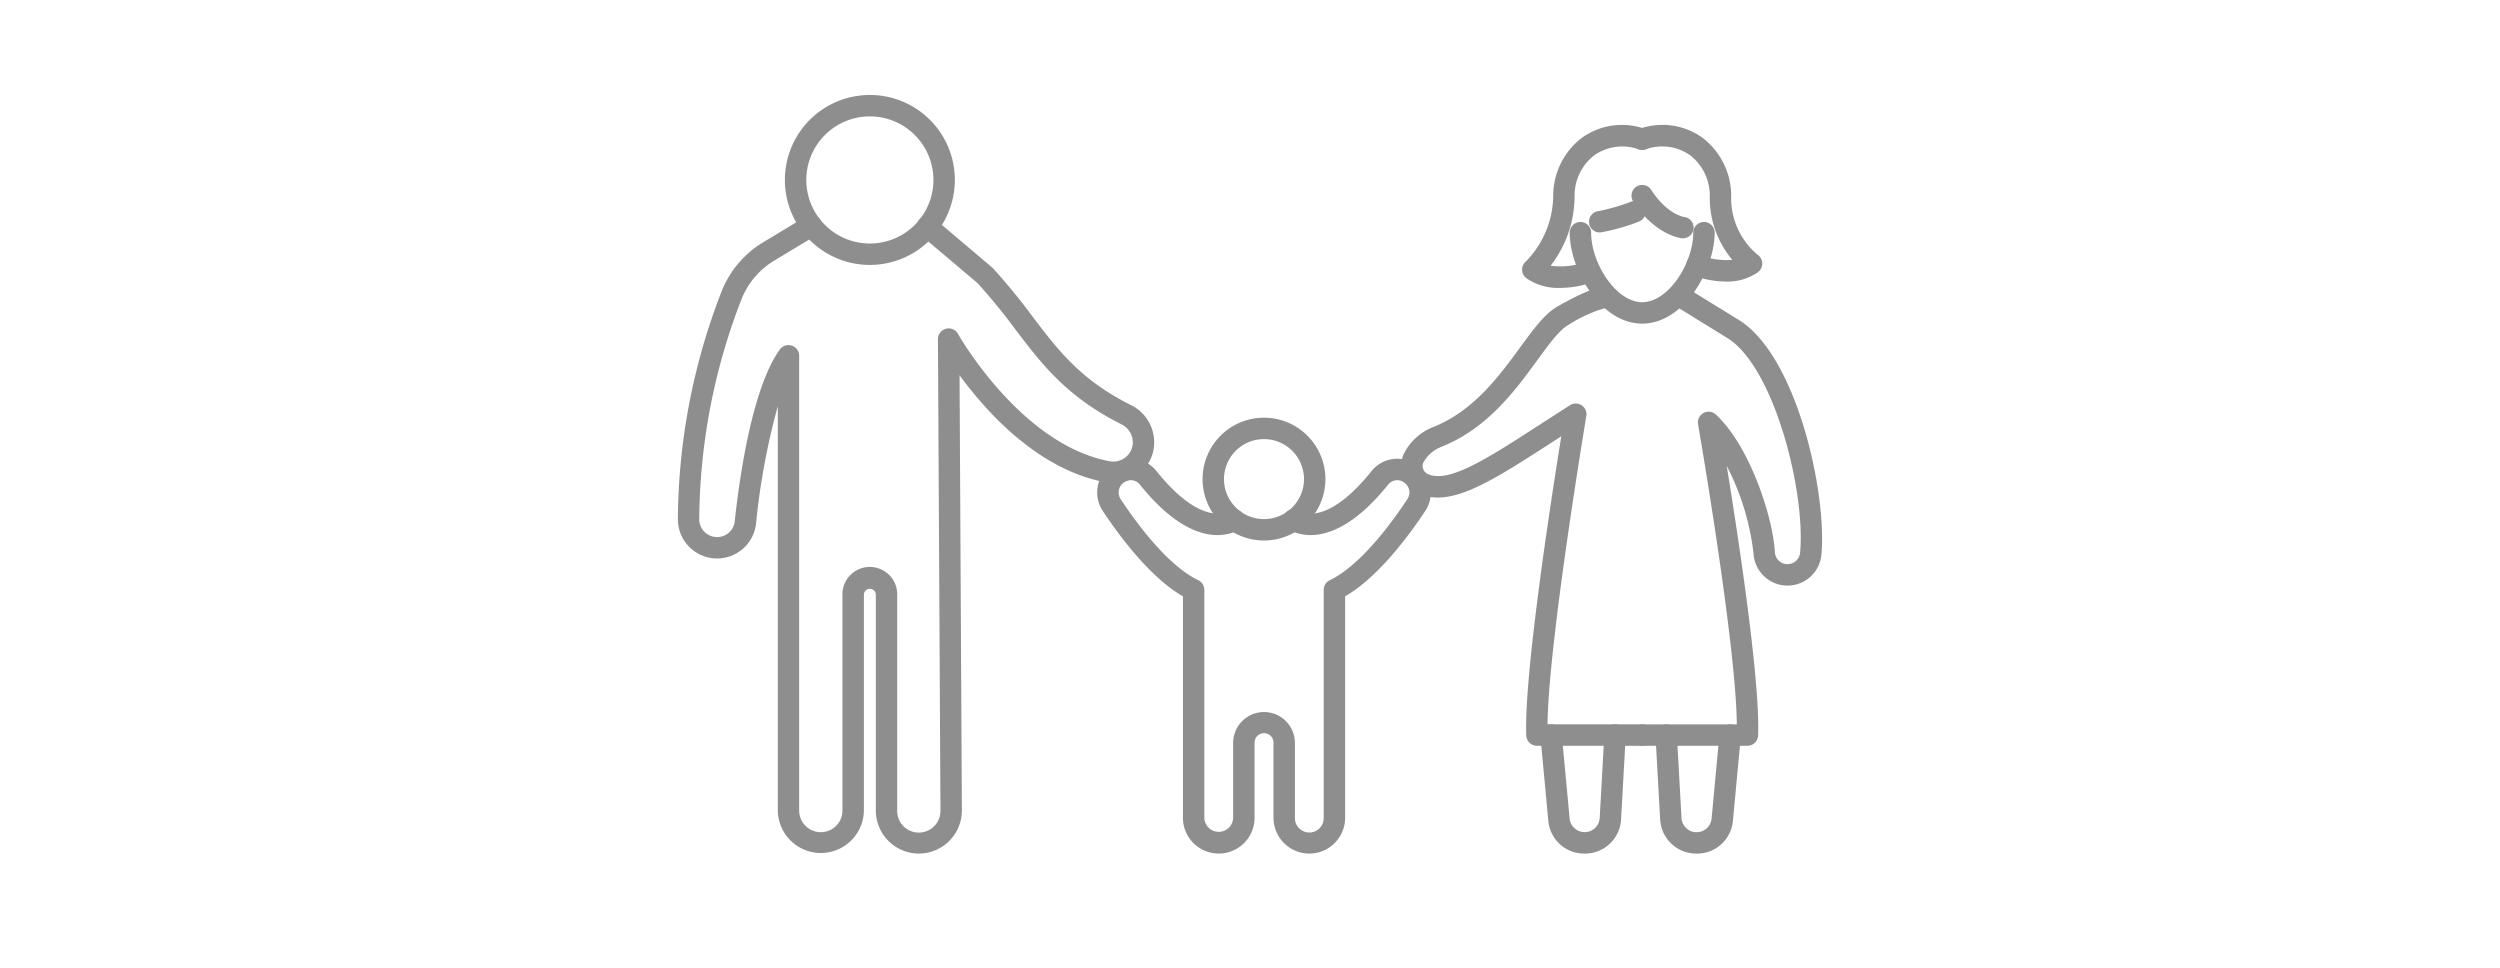 <svg xmlns="http://www.w3.org/2000/svg" width="310" height="120" viewBox="0 0 310 120"><defs><clipPath id="a"><path transform="translate(300 3113)" fill="none" d="M0 0h310v120H0z"/></clipPath></defs><g clip-path="url(#a)" transform="translate(-300 -3113)"><path d="M407.864 3145.576a10.263 10.263 0 1110.263-10.263 10.275 10.275 0 01-10.263 10.263zm0-18.421a8.157 8.157 0 108.157 8.158 8.167 8.167 0 00-8.157-8.157z" fill="#8e8e8e"/><path d="M407.864 3146.076a10.763 10.763 0 1110.763-10.763 10.775 10.775 0 01-10.763 10.763zm0-20.525a9.763 9.763 0 109.763 9.763 9.774 9.774 0 00-9.763-9.763zm0 18.42a8.657 8.657 0 118.657-8.657 8.667 8.667 0 01-8.657 8.657zm0-16.315a7.657 7.657 0 107.657 7.658 7.667 7.667 0 00-7.657-7.658z" fill="rgba(0,0,0,0)"/><path d="M407.864 3145.852a10.538 10.538 0 1110.537-10.538 10.55 10.55 0 01-10.537 10.538zm0-20.525a9.988 9.988 0 109.987 9.988 10 10 0 00-9.987-9.989zm0 18.42a8.433 8.433 0 118.432-8.432 8.442 8.442 0 01-8.432 8.431zm0-16.315a7.882 7.882 0 107.882 7.883 7.892 7.892 0 00-7.882-7.884z" fill="#8e8e8e"/><path d="M407.864 3146.352a11.038 11.038 0 1111.037-11.038 11.05 11.05 0 01-11.037 11.038zm0-20.525a9.488 9.488 0 109.487 9.488 9.5 9.5 0 00-9.487-9.489zm0 18.42a8.933 8.933 0 118.932-8.932 8.943 8.943 0 01-8.932 8.931zm0-16.315a7.382 7.382 0 107.382 7.383 7.391 7.391 0 00-7.382-7.384z" fill="rgba(0,0,0,0)"/><path d="M413.942 3218.568a5.069 5.069 0 01-5.063-5.062v-26.753a1.015 1.015 0 00-2.03 0v26.753a5.063 5.063 0 01-10.125 0v-51.86c-1.88 5.253-2.861 12.715-3.246 16.261a4.586 4.586 0 01-9.144-.5 78.825 78.825 0 015.411-28.2 12.159 12.159 0 015.025-5.925l5.3-3.2a1.052 1.052 0 111.088 1.8l-5.3 3.2a10.053 10.053 0 00-4.153 4.892 76.688 76.688 0 00-5.266 27.424 2.49 2.49 0 002.487 2.473 2.462 2.462 0 002.46-2.193c.64-5.91 2.211-16.522 5.534-21.175a1.052 1.052 0 011.909.612v56.391a2.958 2.958 0 005.916 0v-26.753a3.12 3.12 0 016.24 0v26.753a2.957 2.957 0 105.915 0l-.313-58.452a1.053 1.053 0 011.972-.518c.077.139 7.873 13.877 19.018 15.935a2.694 2.694 0 003.108-2.033 2.777 2.777 0 00-1.545-3.1c-6.689-3.352-9.76-7.39-13.01-11.664a73.822 73.822 0 00-4.709-5.758l-7.088-5.995a1.052 1.052 0 111.359-1.607l7.136 6.037a.979.979 0 01.091.087 75.229 75.229 0 014.885 5.963c3.232 4.252 6.025 7.924 12.277 11.057a4.871 4.871 0 012.653 5.469 4.8 4.8 0 01-5.537 3.615c-8.749-1.616-15.356-9.424-18.484-13.876l.294 54.834a5.07 5.07 0 01-5.065 5.068z" fill="#8e8e8e"/><path d="M413.942 3219.068a5.569 5.569 0 01-5.563-5.562v-26.753a.515.515 0 00-1.03 0v26.753a5.563 5.563 0 01-11.125 0v-48.52a94.252 94.252 0 00-2.249 12.974 5.086 5.086 0 01-10.141-.55 79.337 79.337 0 015.445-28.385 12.661 12.661 0 015.232-6.17l5.3-3.2a1.552 1.552 0 111.6 2.657l-5.3 3.2a9.549 9.549 0 00-3.946 4.646 76.171 76.171 0 00-5.231 27.239 1.989 1.989 0 001.987 1.975 1.963 1.963 0 001.963-1.746 104.818 104.818 0 011.77-11.114c1.058-4.733 2.355-8.2 3.854-10.3a1.552 1.552 0 012.816.9v56.394a2.458 2.458 0 004.916 0v-26.753a3.62 3.62 0 017.24 0v26.753a2.458 2.458 0 104.915 0l-.313-58.449a1.552 1.552 0 011.157-1.508 1.524 1.524 0 01.4-.052 1.553 1.553 0 011.354.8 45.256 45.256 0 005.307 7.172 34.091 34.091 0 005.9 5.263 19.572 19.572 0 007.461 3.253 2.188 2.188 0 002.531-1.657 2.279 2.279 0 00-1.282-2.535c-6.794-3.4-9.9-7.487-13.184-11.809a73.571 73.571 0 00-4.656-5.7l-7.064-5.975a1.552 1.552 0 012.005-2.37l7.135 6.036a1.5 1.5 0 01.138.131 75.482 75.482 0 014.9 5.983l.011.015c3.194 4.2 5.952 7.83 12.1 10.913a5.308 5.308 0 011.025 8.981 5.27 5.27 0 01-4.228 1.041c-8.129-1.5-14.416-8.2-17.884-12.817l.285 53.281a5.572 5.572 0 01-5.551 5.565zm-6.078-33.83a1.516 1.516 0 011.514 1.514v26.754a4.563 4.563 0 109.125-.005l-.3-56.428.918 1.306c3.111 4.427 9.608 12.091 18.165 13.672a4.286 4.286 0 004.96-3.24 4.373 4.373 0 00-2.387-4.9c-6.359-3.187-9.182-6.9-12.451-11.2l-.011-.015a74.65 74.65 0 00-4.842-5.91l-.007-.007a.578.578 0 00-.045-.041l-7.133-6.034a.541.541 0 00-.354-.13.555.555 0 00-.424.2.553.553 0 00.066.778l7.111 6.015.021.022a74.135 74.135 0 014.739 5.8c3.214 4.227 6.25 8.219 12.836 11.52a3.274 3.274 0 011.807 3.662 3.187 3.187 0 01-3.685 2.408 20.566 20.566 0 01-7.855-3.418 35.12 35.12 0 01-6.085-5.426 45.97 45.97 0 01-5.425-7.34.552.552 0 00-.48-.283.531.531 0 00-.139.019.553.553 0 00-.415.537l.313 58.451a3.458 3.458 0 11-6.915 0v-26.766a2.62 2.62 0 00-5.24 0v26.753a3.458 3.458 0 01-6.916 0v-56.39a.55.55 0 00-.55-.552.557.557 0 00-.452.231c-3.257 4.56-4.808 15.075-5.444 20.937a2.982 2.982 0 01-5.944-.332 77.2 77.2 0 015.3-27.608 10.555 10.555 0 014.36-5.137l5.3-3.2a.552.552 0 10-.57-.945l-5.3 3.2a11.656 11.656 0 00-4.818 5.679 78.312 78.312 0 00-5.376 28.016 4.086 4.086 0 008.147.446c.421-3.878 1.406-11.163 3.272-16.376l.971.168v51.86a4.563 4.563 0 009.125 0v-26.75a1.517 1.517 0 011.513-1.515z" fill="rgba(0,0,0,0)"/><path d="M413.941 3218.844a5.345 5.345 0 01-5.338-5.337v-26.754a.74.74 0 10-1.48 0v26.754a5.338 5.338 0 01-10.675 0v-50.144a87.355 87.355 0 00-2.7 14.574 4.862 4.862 0 01-9.693-.528 79.142 79.142 0 015.43-28.3 12.446 12.446 0 015.139-6.06l5.3-3.2a1.327 1.327 0 111.373 2.272l-5.3 3.2a9.78 9.78 0 00-4.04 4.756 76.422 76.422 0 00-5.249 27.322 2.213 2.213 0 002.211 2.2 2.187 2.187 0 002.186-1.947c.644-5.937 2.224-16.6 5.585-21.306a1.327 1.327 0 012.407.772v56.389a2.683 2.683 0 005.366 0v-26.754a3.395 3.395 0 116.789 0v26.754a2.683 2.683 0 105.365 0l-.312-58.45a1.328 1.328 0 012.487-.655c.077.138 7.8 13.762 18.828 15.8a2.422 2.422 0 002.791-1.826 2.5 2.5 0 00-1.4-2.788c-6.748-3.382-9.837-7.444-13.106-11.745a73.858 73.858 0 00-4.69-5.738l-7.063-5.972a1.328 1.328 0 111.714-2.028l7.135 6.038a1.144 1.144 0 01.119.113 75.174 75.174 0 014.891 5.967c3.22 4.237 5.994 7.884 12.19 10.99a5.144 5.144 0 012.792 5.778 5.078 5.078 0 01-5.855 3.821c-8.381-1.548-14.8-8.693-18.153-13.283l.288 53.97a5.345 5.345 0 01-5.332 5.345zm-6.078-33.381a1.291 1.291 0 011.289 1.291v26.754a4.787 4.787 0 109.574-.005l-.293-54.832a.275.275 0 01.5-.16c3.132 4.456 9.676 12.168 18.309 13.762a4.527 4.527 0 005.22-3.407 4.6 4.6 0 00-2.505-5.159c-6.309-3.162-9.119-6.856-12.372-11.135a74.744 74.744 0 00-4.87-5.943.486.486 0 00-.065-.063l-7.137-6.039a.78.78 0 00-1.1.092.771.771 0 00-.182.566.783.783 0 00.274.53l7.088 6a73.55 73.55 0 014.736 5.785c3.242 4.264 6.292 8.277 12.926 11.6a3.05 3.05 0 011.69 3.407 2.973 2.973 0 01-3.426 2.241c-11.285-2.085-19.13-15.933-19.21-16.073a.767.767 0 00-.875-.373.779.779 0 00-.581.757l.312 58.451a3.232 3.232 0 11-6.465 0v-26.757a2.845 2.845 0 10-5.689 0v26.754a3.233 3.233 0 01-6.466 0v-56.389a.778.778 0 00-1.41-.452c-3.286 4.605-4.846 15.162-5.483 21.046a2.757 2.757 0 01-5.5-.31 76.979 76.979 0 015.284-27.524 10.332 10.332 0 014.268-5.028l5.3-3.2a.778.778 0 00-.8-1.331l-5.3 3.2a11.911 11.911 0 00-4.911 5.79 78.58 78.58 0 00-5.391 28.1 4.311 4.311 0 008.595.47c.42-3.866 1.4-11.128 3.261-16.324a.264.264 0 01.306-.178.275.275 0 01.228.271v51.86a4.788 4.788 0 009.575 0v-26.755a1.293 1.293 0 011.296-1.291z" fill="#8e8e8e"/><path d="M413.941 3219.344a5.844 5.844 0 01-5.838-5.837v-26.754a.24.24 0 10-.48 0v26.754a5.838 5.838 0 01-11.675 0v-46.216a103.008 103.008 0 00-1.7 10.7 5.362 5.362 0 01-10.69-.58 79.647 79.647 0 015.464-28.486 12.95 12.95 0 015.346-6.305l5.3-3.2a1.81 1.81 0 01.943-.264 1.828 1.828 0 01.948 3.392l-5.3 3.2a9.279 9.279 0 00-3.833 4.511 75.919 75.919 0 00-5.211 27.138 1.713 1.713 0 001.711 1.7 1.688 1.688 0 001.689-1.5c.649-5.986 2.249-16.744 5.675-21.542a1.827 1.827 0 013.314 1.063v56.389a2.183 2.183 0 004.366 0v-26.754a3.895 3.895 0 117.789 0v26.754a2.183 2.183 0 104.365 0l-.312-58.447a1.828 1.828 0 013.423-.9c.076.135 7.706 13.562 18.482 15.552a1.919 1.919 0 002.214-1.451 2.007 2.007 0 00-1.138-2.225c-6.855-3.436-9.976-7.542-13.28-11.889l-.006-.009c-1.4-1.836-2.841-3.734-4.632-5.669l-7.04-5.952a1.828 1.828 0 012.36-2.791l7.131 6.035a1.649 1.649 0 01.167.16 75.526 75.526 0 014.921 6c3.177 4.18 5.921 7.791 12.016 10.846a5.579 5.579 0 01-3.377 10.538 24.685 24.685 0 01-11.194-5.608 43 43 0 01-6.362-6.661l.28 52.461a5.847 5.847 0 01-5.836 5.847zm-6.078-34.381a1.792 1.792 0 011.789 1.791v26.754a4.287 4.287 0 108.574-.005l-.293-54.829a.775.775 0 011.408-.451c7.2 10.236 14.361 12.889 17.991 13.56a4.015 4.015 0 004.643-3.032 4.1 4.1 0 00-2.243-4.6c-6.414-3.215-9.255-6.952-12.546-11.28a74.354 74.354 0 00-4.838-5.905l-.012-.014-.01-.008-7.137-6.039a.274.274 0 00-.178-.064.278.278 0 00-.213.1.271.271 0 00-.065.2.285.285 0 00.1.191l7.11 6.014.021.022a73.874 73.874 0 014.763 5.816l.005.007c3.2 4.211 6.224 8.185 12.752 11.457a3.546 3.546 0 011.952 3.971 3.465 3.465 0 01-4 2.616 20.828 20.828 0 01-7.94-3.448 35.354 35.354 0 01-6.142-5.468 46.256 46.256 0 01-5.472-7.4.269.269 0 00-.3-.138h-.009a.279.279 0 00-.208.272l.312 58.45a3.732 3.732 0 11-7.465 0v-26.75a2.345 2.345 0 10-4.689 0v26.754a3.733 3.733 0 01-7.466 0v-56.389a.282.282 0 00-.279-.279.279.279 0 00-.225.118c-1.4 1.968-2.634 5.286-3.654 9.861a103.79 103.79 0 00-1.739 10.947 3.257 3.257 0 01-6.493-.362 77.494 77.494 0 015.319-27.709 10.835 10.835 0 014.474-5.273l5.3-3.2a.279.279 0 00.093-.382.282.282 0 00-.24-.134.255.255 0 00-.136.038l-5.3 3.2a11.409 11.409 0 00-4.7 5.545 78.072 78.072 0 00-5.356 27.915 3.811 3.811 0 007.6.418c.423-3.89 1.412-11.2 3.287-16.438a.762.762 0 01.72-.516.786.786 0 01.785.777v51.86a4.288 4.288 0 008.575 0v-26.751a1.793 1.793 0 011.775-1.791z" fill="rgba(0,0,0,0)"/><path d="M456.739 3179.749a7.339 7.339 0 117.339-7.339 7.347 7.347 0 01-7.339 7.339zm0-12.574a5.235 5.235 0 105.235 5.235 5.24 5.24 0 00-5.235-5.235z" fill="#8e8e8e"/><path d="M456.739 3180.249a7.839 7.839 0 117.839-7.839 7.848 7.848 0 01-7.839 7.839zm0-14.679a6.839 6.839 0 106.839 6.839 6.847 6.847 0 00-6.839-6.839zm0 12.574a5.735 5.735 0 115.735-5.735 5.741 5.741 0 01-5.735 5.735zm0-10.47a4.735 4.735 0 104.735 4.735 4.74 4.74 0 00-4.735-4.734z" fill="rgba(0,0,0,0)"/><path d="M456.735 3180.024a7.615 7.615 0 117.615-7.615 7.623 7.623 0 01-7.615 7.615zm0-14.679a7.064 7.064 0 107.064 7.064 7.072 7.072 0 00-7.064-7.064zm0 12.574a5.51 5.51 0 115.51-5.51 5.515 5.515 0 01-5.51 5.51zm0-10.47a4.96 4.96 0 104.96 4.96 4.965 4.965 0 00-4.96-4.959z" fill="#8e8e8e"/><path d="M456.735 3180.524a8.115 8.115 0 118.115-8.115 8.123 8.123 0 01-8.115 8.115zm0-14.679a6.564 6.564 0 106.564 6.564 6.571 6.571 0 00-6.564-6.564zm0 12.574a6.01 6.01 0 116.01-6.01 6.016 6.016 0 01-6.01 6.01zm0-10.47a4.46 4.46 0 104.46 4.46 4.464 4.464 0 00-4.46-4.459z" fill="rgba(0,0,0,0)"/><path d="M462.354 3218.569a4.17 4.17 0 01-4.165-4.165v-9.278a1.45 1.45 0 10-2.9 0v9.278a4.166 4.166 0 01-8.332 0v-27.622c-4.1-2.274-7.978-7.543-9.981-10.573a3.865 3.865 0 01.956-5.28 3.825 3.825 0 015.273.678c5.83 7.262 9.159 5.061 9.191 5.038a1.052 1.052 0 111.272 1.677c-.2.15-4.913 3.56-12.1-5.4a1.7 1.7 0 00-2.317-.348 1.792 1.792 0 00-.515 2.472c1.98 3 5.877 8.3 9.732 10.145a1.054 1.054 0 01.6.949v28.26a2.06 2.06 0 104.12 0v-9.278a3.556 3.556 0 017.111 0v9.278a2.06 2.06 0 104.12 0v-28.26a1.054 1.054 0 01.6-.949c3.856-1.848 7.753-7.149 9.732-10.145a1.767 1.767 0 00-.433-2.414 1.722 1.722 0 00-2.4.289c-7.193 8.959-11.909 5.546-12.106 5.4a1.052 1.052 0 111.272-1.677c.016.01 3.381 2.2 9.191-5.039a3.8 3.8 0 015.191-.736 3.89 3.89 0 011.037 5.339c-2 3.03-5.883 8.3-9.98 10.573v27.621a4.17 4.17 0 01-4.169 4.167z" fill="#8e8e8e"/><path d="M462.354 3219.069a4.671 4.671 0 01-4.665-4.665v-9.278a.95.95 0 10-1.9 0v9.278a4.666 4.666 0 01-9.332 0v-27.335c-4.107-2.406-7.95-7.642-9.9-10.588a4.364 4.364 0 011.08-5.961 4.409 4.409 0 012.594-.851 4.293 4.293 0 013.363 1.622 18.105 18.105 0 004.547 4.258 5.651 5.651 0 002.837.924 2.339 2.339 0 001.133-.243 1.551 1.551 0 012.156.312 1.554 1.554 0 01-.3 2.175 5.136 5.136 0 01-3 .862 8.517 8.517 0 01-4.232-1.261 20.762 20.762 0 01-5.562-5.083 1.235 1.235 0 00-.964-.471 1.138 1.138 0 00-.67.216 1.291 1.291 0 00-.391 1.791c4.547 6.879 7.924 9.2 9.532 9.97a1.561 1.561 0 01.882 1.4v28.26a1.56 1.56 0 103.12 0v-9.278a4.055 4.055 0 018.111 0v9.278a1.56 1.56 0 103.12 0v-28.26a1.561 1.561 0 01.883-1.4c1.609-.771 4.988-3.092 9.531-9.97a1.269 1.269 0 00-.309-1.733 1.325 1.325 0 00-.775-.262 1.2 1.2 0 00-.939.458 20.768 20.768 0 01-5.563 5.084 8.52 8.52 0 01-4.232 1.262 5.164 5.164 0 01-3-.861 1.552 1.552 0 01.938-2.79 1.537 1.537 0 01.912.3 2.394 2.394 0 001.127.236 5.688 5.688 0 002.846-.92 17.956 17.956 0 004.55-4.251 4.326 4.326 0 013.386-1.633 4.222 4.222 0 012.488.805 4.506 4.506 0 011.813 2.803 4.328 4.328 0 01-.651 3.213c-1.944 2.944-5.783 8.177-9.9 10.587v27.33a4.671 4.671 0 01-4.664 4.67zm-5.615-15.893a1.952 1.952 0 011.95 1.95v9.278a3.666 3.666 0 007.332 0v-27.916l.257-.143c4.025-2.235 7.871-7.482 9.805-10.411a3.333 3.333 0 00.5-2.474 3.51 3.51 0 00-1.416-2.184 3.227 3.227 0 00-1.9-.616 3.33 3.33 0 00-2.606 1.259c-3.678 4.583-6.476 5.545-8.176 5.545a3.232 3.232 0 01-1.666-.393l-.02-.012-.021-.016a.552.552 0 00-.774.107.553.553 0 00.107.774 4.173 4.173 0 002.4.658c1.926 0 5.053-1.036 9.015-5.971a2.194 2.194 0 011.719-.833 2.319 2.319 0 011.361.451 2.267 2.267 0 01.558 3.1c-2.007 3.038-5.967 8.419-9.933 10.32a.556.556 0 00-.315.5v28.26a2.56 2.56 0 11-5.12 0v-9.278a3.055 3.055 0 00-6.111 0v9.278a2.56 2.56 0 11-5.12 0v-28.26a.556.556 0 00-.314-.5c-3.964-1.9-7.925-7.282-9.934-10.32a2.291 2.291 0 01.639-3.153 2.132 2.132 0 011.256-.4 2.23 2.23 0 011.744.845c3.961 4.935 7.088 5.971 9.014 5.971a4.145 4.145 0 002.4-.658.553.553 0 00-.335-.993.542.542 0 00-.331.112l-.01.008a3.054 3.054 0 01-1.71.426c-1.69 0-4.478-.964-8.164-5.556a3.3 3.3 0 00-2.586-1.262 3.415 3.415 0 00-2.008.662 3.366 3.366 0 00-.832 4.6c1.938 2.931 5.789 8.181 9.807 10.412l.257.143v27.915a3.666 3.666 0 007.332 0v-9.278a1.952 1.952 0 011.949-1.948z" fill="rgba(0,0,0,0)"/><path d="M462.356 3218.844a4.446 4.446 0 01-4.442-4.44v-9.28a1.175 1.175 0 10-2.349 0v9.278a4.441 4.441 0 01-8.882 0v-27.458c-4.112-2.353-7.981-7.627-9.936-10.582a4.141 4.141 0 011.025-5.656 4.085 4.085 0 015.65.729c5.6 6.979 8.787 5 8.819 4.984a1.327 1.327 0 011.594 2.122c-.2.157-5.126 3.722-12.485-5.445a1.427 1.427 0 00-1.942-.3 1.509 1.509 0 00-.446 2.1c1.964 2.972 5.826 8.23 9.622 10.049a1.336 1.336 0 01.754 1.2v28.26a1.786 1.786 0 003.571 0v-9.281a3.83 3.83 0 117.66 0v9.278a1.786 1.786 0 103.571 0v-28.258a1.333 1.333 0 01.753-1.2c3.8-1.821 7.659-7.078 9.621-10.049a1.491 1.491 0 00-.364-2.039 1.444 1.444 0 00-2.022.238c-7.361 9.168-12.282 5.6-12.485 5.445a1.328 1.328 0 111.605-2.115c.111.069 3.254 1.929 8.809-4.992a4.078 4.078 0 015.567-.788 4.144 4.144 0 011.107 5.714c-1.952 2.955-5.821 8.226-9.935 10.582v27.46a4.445 4.445 0 01-4.44 4.444zm-5.612-15.445a1.727 1.727 0 011.725 1.725v9.278a3.891 3.891 0 007.782 0v-27.62a.274.274 0 01.142-.241c4.064-2.257 7.937-7.536 9.883-10.483a3.6 3.6 0 00-.969-4.965 3.525 3.525 0 00-4.815.685c-5.86 7.3-9.4 5.2-9.551 5.1a.786.786 0 00-1.11.135.776.776 0 00.151 1.089c.187.143 4.7 3.4 11.723-5.35a2 2 0 012.774-.341 2.04 2.04 0 01.5 2.788c-1.994 3.019-5.925 8.365-9.841 10.243a.778.778 0 00-.441.7v28.26a2.336 2.336 0 01-4.671 0v-9.278a3.28 3.28 0 10-6.559 0v9.278a2.336 2.336 0 01-4.672 0v-28.258a.782.782 0 00-.442-.7c-3.916-1.877-7.848-7.224-9.844-10.243a2.071 2.071 0 01.583-2.846 1.976 1.976 0 012.693.4c7.028 8.754 11.536 5.494 11.724 5.35a.776.776 0 00.3-.514.766.766 0 00-.152-.575.778.778 0 00-1.088-.15c-.033.023-3.58 2.38-9.572-5.085a3.54 3.54 0 00-4.9-.627 3.592 3.592 0 00-.888 4.907c1.948 2.946 5.823 8.228 9.885 10.483a.273.273 0 01.141.241v27.621a3.891 3.891 0 007.782 0v-9.282a1.726 1.726 0 011.727-1.725z" fill="#8e8e8e"/><path d="M462.356 3219.344a4.947 4.947 0 01-4.942-4.94v-9.28a.674.674 0 10-1.349 0v9.278a4.941 4.941 0 01-9.882 0v-27.173c-4.1-2.47-7.922-7.673-9.853-10.592a4.64 4.64 0 011.15-6.337 4.7 4.7 0 012.763-.909 4.565 4.565 0 013.569 1.73c1.519 1.893 4.472 5.07 7.18 5.07a2.181 2.181 0 00.976-.192 1.785 1.785 0 011.06-.344 1.848 1.848 0 011.46.722 1.829 1.829 0 01-.351 2.563 5.378 5.378 0 01-3.167.913 8.778 8.778 0 01-4.347-1.284 20.954 20.954 0 01-5.663-5.16.961.961 0 00-.75-.366.864.864 0 00-.509.163 1.011 1.011 0 00-.321 1.416c4.51 6.824 7.839 9.116 9.422 9.874a1.839 1.839 0 011.042 1.648v28.26a1.286 1.286 0 002.571 0v-9.28a4.33 4.33 0 118.66 0v9.278a1.286 1.286 0 102.571 0v-28.258a1.835 1.835 0 011.037-1.648c1.584-.759 4.914-3.052 9.42-9.874a.992.992 0 00-.24-1.358 1.051 1.051 0 00-.617-.212.917.917 0 00-.723.357 20.96 20.96 0 01-5.664 5.16 8.781 8.781 0 01-4.347 1.284 5.354 5.354 0 01-3.17-.917 1.826 1.826 0 011.11-3.28 1.81 1.81 0 011.077.352 2.137 2.137 0 00.975.2c2.688 0 5.645-3.184 7.169-5.082a4.6 4.6 0 013.6-1.735 4.494 4.494 0 012.647.855 4.638 4.638 0 011.231 6.4c-1.926 2.916-5.736 8.115-9.852 10.592v27.174a4.946 4.946 0 01-4.943 4.932zm-5.612-16.445a2.228 2.228 0 012.225 2.225v9.278a3.391 3.391 0 006.782 0v-27.62a.775.775 0 01.4-.679c1.7-.946 5.232-3.545 9.707-10.32a3.11 3.11 0 00-.845-4.284 2.952 2.952 0 00-1.74-.563 3.053 3.053 0 00-2.391 1.156c-3.741 4.662-6.634 5.64-8.4 5.64a3.442 3.442 0 01-1.808-.432l-.032-.022a.32.32 0 00-.194-.068.264.264 0 00-.215.105.276.276 0 00.053.389 3.834 3.834 0 002.235.609c1.862 0 4.9-1.019 8.8-5.874a2.469 2.469 0 011.934-.934 2.594 2.594 0 011.522.5 2.539 2.539 0 01.625 3.47c-2.022 3.061-6.015 8.487-10.042 10.418a.281.281 0 00-.157.25v28.26a2.836 2.836 0 01-5.671 0v-9.279a2.78 2.78 0 10-5.559 0v9.278a2.836 2.836 0 01-5.672 0v-28.258a.283.283 0 00-.158-.25c-4.021-1.928-8.019-7.355-10.044-10.418a2.562 2.562 0 01.707-3.527 2.409 2.409 0 011.417-.456 2.5 2.5 0 011.96.948c3.9 4.855 6.935 5.874 8.8 5.874a3.833 3.833 0 002.233-.608.276.276 0 00.109-.186.266.266 0 00-.053-.2.277.277 0 00-.223-.111.272.272 0 00-.165.055l-.016.012a3.4 3.4 0 01-1.856.461c-1.762 0-4.648-.979-8.392-5.643a3.023 3.023 0 00-2.376-1.151 3.152 3.152 0 00-1.852.613 3.093 3.093 0 00-.764 4.226c1.924 2.91 5.745 8.12 9.711 10.321a.773.773 0 01.4.678v27.621a3.391 3.391 0 006.782 0v-9.279a2.227 2.227 0 012.223-2.225z" fill="rgba(0,0,0,0)"/><path d="M516.681 3205.202h-13.05a1.052 1.052 0 010-2.1h12.015c-.018-9.814-4.765-37.255-4.815-37.541a1.052 1.052 0 011.752-.953c4.087 3.785 6.968 12.394 7.232 16.9a1.843 1.843 0 003.674.064c.706-7.738-3.358-23.555-9.32-26.991l-6.013-3.705a1.052 1.052 0 111.1-1.791l5.986 3.689c7.237 4.17 11.039 21.3 10.339 28.99a3.948 3.948 0 01-7.871-.132 31.493 31.493 0 00-4.122-12.361c1.4 8.51 4.428 27.851 4.14 34.926a1.052 1.052 0 01-1.047 1.005z" fill="#8e8e8e"/><path d="M516.681 3205.702h-13.05a1.552 1.552 0 010-3.1h11.511c-.166-10.053-4.61-35.845-4.8-36.956a1.552 1.552 0 012.583-1.405 23.437 23.437 0 015.175 8.362 31.141 31.141 0 012.216 8.876 1.335 1.335 0 001.333 1.255 1.349 1.349 0 001.344-1.208c.347-3.8-.493-9.651-2.139-14.914-1.843-5.894-4.37-10.121-6.933-11.6l-.013-.008-6.013-3.705a1.552 1.552 0 111.628-2.642l5.981 3.678a14.553 14.553 0 014.942 5.384 37.83 37.83 0 013.426 8.076c1.719 5.608 2.588 11.89 2.213 16.006a4.448 4.448 0 01-8.868-.148 30.2 30.2 0 00-2.632-9.41c1.483 9.254 3.908 25.589 3.648 31.966a1.548 1.548 0 01-1.552 1.493zm-13.05-2.1a.552.552 0 000 1.1h13.05a.551.551 0 00.551-.53c.288-7.068-2.795-26.708-4.134-34.824l.921-.34a31.794 31.794 0 014.194 12.59 3.448 3.448 0 006.874.116 32.9 32.9 0 00-.3-7.074 54.506 54.506 0 00-1.873-8.548c-2-6.523-4.812-11.1-7.918-12.89l-.013-.008-5.986-3.689a.552.552 0 10-.579.94l6.007 3.7a12.655 12.655 0 014.247 4.758 37.32 37.32 0 013.134 7.405c1.682 5.379 2.538 11.386 2.18 15.3a2.343 2.343 0 01-4.671-.08 30.569 30.569 0 00-2.148-8.565 22.458 22.458 0 00-4.924-8 .552.552 0 00-.919.5c.2 1.135 4.8 27.877 4.822 37.627v.5z" fill="rgba(0,0,0,0)"/><path d="M516.679 3205.477h-13.05a1.327 1.327 0 010-2.655h11.738c-.1-10.049-4.762-36.949-4.809-37.219a1.328 1.328 0 012.21-1.2c4.139 3.832 7.052 12.534 7.32 17.085a1.568 1.568 0 003.125.056c.7-7.673-3.3-23.34-9.184-26.728l-6.018-3.71a1.327 1.327 0 01-.435-1.825 1.331 1.331 0 011.826-.435l5.986 3.69c7.331 4.223 11.175 21.5 10.468 29.249a4.223 4.223 0 01-8.42-.141 31.318 31.318 0 00-3.323-10.876c1.44 8.858 4.164 26.7 3.891 33.435a1.327 1.327 0 01-1.325 1.274zm-13.05-2.1a.777.777 0 000 1.555h13.05a.777.777 0 00.777-.747c.287-7.1-2.8-26.748-4.138-34.868a.275.275 0 01.507-.187 31.525 31.525 0 014.164 12.48 3.673 3.673 0 007.322.124c.7-7.627-3.044-24.6-10.2-28.727l-5.992-3.693a.779.779 0 00-1.071.253.778.778 0 00.253 1.069l6.013 3.706c6.038 3.479 10.163 19.447 9.451 27.251a2.118 2.118 0 01-4.223-.074c-.261-4.458-3.1-12.975-7.144-16.713a.778.778 0 00-1.295.7c.048.273 4.8 27.72 4.82 37.589a.271.271 0 01-.08.194.275.275 0 01-.195.081z" fill="#8e8e8e"/><path d="M516.679 3205.977h-13.05a1.827 1.827 0 010-3.655h11.23c-.244-10.421-4.747-36.369-4.793-36.633a1.828 1.828 0 013.043-1.654 23.714 23.714 0 015.236 8.455 31.444 31.444 0 012.242 8.967 1.059 1.059 0 001.058 1 1.071 1.071 0 001.07-.956c.343-3.765-.482-9.565-2.1-14.777-1.815-5.835-4.305-10.017-6.832-11.473l-.013-.008-6.018-3.71a1.827 1.827 0 011.917-3.111l5.98 3.686a14.742 14.742 0 015 5.437 38.126 38.126 0 013.468 8.148c1.739 5.654 2.619 11.989 2.24 16.139a4.723 4.723 0 01-9.417-.157 27.439 27.439 0 00-1.715-7.137c1.548 9.866 3.52 23.841 3.283 29.688a1.826 1.826 0 01-1.829 1.751zm-13.05-2.1a.278.278 0 000 .555h13.05a.278.278 0 00.277-.268c.123-3.041-.366-8.749-1.455-16.964-.925-6.979-2.074-14.149-2.677-17.8a.774.774 0 01.494-.853.762.762 0 01.27-.049.779.779 0 01.666.378 32.091 32.091 0 014.232 12.712 3.173 3.173 0 006.325.108 32.784 32.784 0 00-.292-7.015 54.107 54.107 0 00-1.845-8.472c-1.971-6.462-4.747-10.994-7.817-12.762l-.013-.008-5.992-3.693a.27.27 0 00-.145-.041.277.277 0 00-.238.131.269.269 0 00-.034.208.276.276 0 00.125.173l6.006 3.7a12.827 12.827 0 014.3 4.806 37.684 37.684 0 013.177 7.477c1.706 5.431 2.575 11.493 2.215 15.443a2.618 2.618 0 01-5.22-.09 30.259 30.259 0 00-2.121-8.471 22.162 22.162 0 00-4.863-7.9.285.285 0 00-.323-.039.279.279 0 00-.139.292c.048.267 4.809 27.692 4.827 37.672a.776.776 0 01-.775.776z" fill="rgba(0,0,0,0)"/><path d="M503.633 3205.202h-13.048a1.053 1.053 0 01-1.052-1.01c-.311-7.633 3.236-30.255 4.44-37.662l-1.55 1c-7.535 4.878-12.515 8.1-16.283 6.453a3.508 3.508 0 01-1.907-4.4 6.513 6.513 0 013.524-3.35c5.123-2.006 8.356-6.433 10.956-9.99 1.617-2.216 3.015-4.129 4.561-5.009 3.654-2.08 4.961-2.288 5.185-2.309a1.052 1.052 0 01.228 2.091 17.352 17.352 0 00-4.372 2.047c-1.153.656-2.428 2.4-3.9 4.421-2.759 3.778-6.194 8.479-11.887 10.708a4.562 4.562 0 00-2.315 2.112 1.383 1.383 0 00.773 1.749c2.731 1.194 7.583-1.945 14.3-6.292a533.259 533.259 0 013.551-2.286 1.053 1.053 0 011.6 1.063c-.05.295-4.8 28.678-4.816 38.556h12.014a1.052 1.052 0 110 2.1z" fill="#8e8e8e"/><path d="M503.633 3205.702h-13.048a1.549 1.549 0 01-1.551-1.49c-.3-7.357 2.982-28.661 4.267-36.653l-.605.392c-6.251 4.047-10.765 6.969-14.4 6.969a5.765 5.765 0 01-2.361-.478 4.009 4.009 0 01-2.176-5.028 6.965 6.965 0 013.811-3.645c4.984-1.951 8.17-6.31 10.73-9.813v-.006c1.651-2.262 3.076-4.215 4.718-5.149 3.645-2.076 5.044-2.341 5.386-2.373.048 0 .1-.007.152-.007a1.553 1.553 0 01.2 3.091 18.111 18.111 0 00-4.2 1.988c-1.061.6-2.306 2.308-3.747 4.281-2.8 3.83-6.278 8.6-12.108 10.879a4.107 4.107 0 00-2.028 1.819.888.888 0 00.5 1.12 2.758 2.758 0 001.124.214c2.712 0 7.119-2.854 12.7-6.467a480.05 480.05 0 013.555-2.288 1.553 1.553 0 012.365 1.568c-.047.28-4.638 27.705-4.8 37.972h11.51a1.552 1.552 0 110 3.1zm-8.985-40.2l-.18 1.109c-1.119 6.881-4.746 29.925-4.434 37.562a.551.551 0 00.552.53h13.047a.552.552 0 100-1.1h-12.515v-.5c.015-9.924 4.775-38.352 4.823-38.638a.552.552 0 00-.841-.558c-1.277.813-2.484 1.595-3.549 2.284-5.942 3.848-10.235 6.628-13.242 6.628a3.786 3.786 0 01-1.525-.3 1.877 1.877 0 01-1.043-2.379 5.059 5.059 0 012.6-2.406c5.559-2.177 8.945-6.813 11.665-10.538 1.509-2.066 2.813-3.851 4.06-4.56a17.427 17.427 0 014.532-2.105h.025a.553.553 0 00-.116-1.1c-.13.012-1.351.176-4.988 2.246-1.455.828-2.822 2.7-4.4 4.87v.007c-2.636 3.607-5.918 8.1-11.172 10.154a6.066 6.066 0 00-3.237 3.056 3.008 3.008 0 001.637 3.769 4.786 4.786 0 001.96.394c3.335 0 7.745-2.855 13.848-6.807q.76-.493 1.554-1z" fill="rgba(0,0,0,0)"/><path d="M503.632 3205.477h-13.048a1.325 1.325 0 01-1.327-1.273c-.3-7.495 3.124-29.548 4.345-37.108l-1.031.667c-7.613 4.93-12.641 8.18-16.543 6.475a3.785 3.785 0 01-2.054-4.745 6.823 6.823 0 013.681-3.513c5.048-1.975 8.256-6.366 10.834-9.894 1.641-2.247 3.052-4.18 4.648-5.088 3.612-2.055 4.967-2.313 5.3-2.343a1.327 1.327 0 01.286 2.638 17.542 17.542 0 00-4.27 2.013c-1.1.626-2.36 2.349-3.817 4.344-2.781 3.807-6.241 8.545-12.01 10.8a4.312 4.312 0 00-2.156 1.951 1.109 1.109 0 00.625 1.4c2.6 1.137 7.4-1.973 14.035-6.271q1.7-1.1 3.554-2.287a1.327 1.327 0 012.021 1.34c-.047.279-4.709 28.158-4.81 38.236h11.738a1.327 1.327 0 110 2.655zm-9.659-39.223a.276.276 0 01.272.319c-1.12 6.887-4.749 29.952-4.437 37.608a.776.776 0 00.777.746h13.047a.777.777 0 100-1.555h-12.015a.278.278 0 01-.275-.275c.015-9.88 4.771-38.321 4.82-38.6a.777.777 0 00-1.184-.787c-1.24.79-2.419 1.553-3.542 2.28-6.794 4.4-11.687 7.575-14.563 6.319a1.654 1.654 0 01-.92-2.1 4.788 4.788 0 012.472-2.273c5.619-2.2 9.026-6.866 11.765-10.616 1.5-2.045 2.786-3.812 3.99-4.5a17.584 17.584 0 014.458-2.078.78.78 0 00.413-1.376.747.747 0 00-.563-.171c-.134.012-1.394.178-5.076 2.274-1.494.85-2.874 2.74-4.471 4.926-2.626 3.594-5.886 8.058-11.083 10.09a6.219 6.219 0 00-3.363 3.191 3.232 3.232 0 001.758 4.052c3.627 1.589 8.557-1.6 16.017-6.43l1.556-1.007a.282.282 0 01.147-.037z" fill="#8e8e8e"/><path d="M503.632 3205.977h-13.048a1.824 1.824 0 01-1.826-1.752c-.132-3.247.408-9.51 1.6-18.616.885-6.739 1.929-13.486 2.568-17.483l-.087.057c-6.288 4.071-10.831 7.013-14.548 7.013a6.034 6.034 0 01-2.466-.5 4.286 4.286 0 01-2.324-5.375 7.27 7.27 0 013.968-3.807c4.913-1.922 8.073-6.248 10.613-9.724 1.672-2.289 3.115-4.266 4.8-5.228 3.593-2.044 5.042-2.364 5.5-2.407.057-.005.115-.008.171-.008a1.827 1.827 0 01.245 3.637 18.68 18.68 0 00-4.106 1.955c-1.008.572-2.234 2.252-3.654 4.2l-.01.014c-2.818 3.858-6.326 8.658-12.227 10.968a3.842 3.842 0 00-1.869 1.656.607.607 0 00.355.773 2.529 2.529 0 001.03.194c2.609 0 6.98-2.831 12.514-6.414l.02-.013a537.719 537.719 0 013.557-2.289 1.827 1.827 0 012.783 1.845c-.046.274-4.552 27.183-4.795 37.653h11.23a1.827 1.827 0 110 3.655zm-9.659-40.223a.776.776 0 01.765.9c-1.118 6.873-4.741 29.892-4.431 37.507a.276.276 0 00.277.266h13.047a.278.278 0 100-.555h-12.014a.778.778 0 01-.775-.775c.015-9.863 4.779-38.409 4.827-38.687a.278.278 0 00-.121-.275.288.288 0 00-.3 0c-1.2.766-2.341 1.5-3.442 2.215l-.134.087c-5.962 3.861-10.27 6.651-13.368 6.651a4.047 4.047 0 01-1.629-.319 2.15 2.15 0 01-1.189-2.726 5.27 5.27 0 012.76-2.567c5.482-2.147 8.842-6.747 11.542-10.444l.009-.012c1.526-2.087 2.843-3.889 4.139-4.626a17.8 17.8 0 014.616-2.136h.027a.278.278 0 00.257-.3.273.273 0 00-.1-.192.249.249 0 00-.187-.06h-.014c-.048 0-1.218.13-4.874 2.211-1.4.8-2.749 2.643-4.311 4.78v.006c-2.663 3.645-5.974 8.176-11.3 10.261a5.768 5.768 0 00-3.076 2.9 2.732 2.732 0 001.489 3.423 4.518 4.518 0 001.849.37c3.253 0 7.633-2.836 13.7-6.761l1.56-1.009a.779.779 0 01.401-.133z" fill="rgba(0,0,0,0)"/><path d="M510.375 3218.57a4.2 4.2 0 01-4.238-3.921l-.58-10.439a1.052 1.052 0 112.1-.118l.58 10.439a2.148 2.148 0 004.267.074l.987-10.552a1.052 1.052 0 112.095.2l-.987 10.552a4.186 4.186 0 01-4.224 3.765z" fill="#8e8e8e"/><path d="M510.375 3219.07a4.7 4.7 0 01-4.737-4.393l-.58-10.439a1.555 1.555 0 011.464-1.637h.08a1.555 1.555 0 011.556 1.466l.58 10.438a1.649 1.649 0 003.27.054l.987-10.552a1.539 1.539 0 011.537-1.408c.052 0 .1 0 .156.008a1.552 1.552 0 011.4 1.689l-.987 10.552a4.685 4.685 0 01-4.726 4.222zm-3.773-15.471h-.027a.553.553 0 00-.516.583l.58 10.438a3.752 3.752 0 007.466.133l.987-10.552a.552.552 0 00-.5-.6.58.58 0 00-.059 0 .544.544 0 00-.542.5l-.987 10.553a2.648 2.648 0 01-5.264-.092l-.58-10.439a.549.549 0 00-.559-.525z" fill="rgba(0,0,0,0)"/><path d="M510.373 3218.845a4.477 4.477 0 01-4.511-4.182l-.581-10.439a1.327 1.327 0 012.65-.147l.581 10.44a1.873 1.873 0 003.718.062l.986-10.552a1.322 1.322 0 01.479-.9 1.3 1.3 0 01.969-.294 1.328 1.328 0 011.2 1.446l-.987 10.552a4.46 4.46 0 01-4.504 4.014zm-3.773-15.47h-.04a.765.765 0 00-.532.255.776.776 0 00-.2.563l.581 10.439a3.976 3.976 0 007.913.142l.987-10.552a.777.777 0 00-.7-.846.747.747 0 00-.567.171.78.78 0 00-.28.53l-.986 10.552a2.423 2.423 0 01-4.816-.084l-.581-10.439a.771.771 0 00-.779-.732z" fill="#8e8e8e"/><path d="M510.373 3219.345a4.977 4.977 0 01-5.01-4.654l-.581-10.439a1.826 1.826 0 011.725-1.925h.1a1.824 1.824 0 011.822 1.726l.581 10.439a1.374 1.374 0 002.721.043l.986-10.552a1.817 1.817 0 01.658-1.243 1.79 1.79 0 011.148-.415 1.829 1.829 0 01.188.01 1.828 1.828 0 011.645 1.99l-.987 10.552a4.957 4.957 0 01-4.996 4.468zm-3.779-15.47h-.009a.266.266 0 00-.185.09.276.276 0 00-.069.2l.581 10.437a3.476 3.476 0 006.916.123l.987-10.552a.277.277 0 00-.249-.3h-.017a.251.251 0 00-.187.062.276.276 0 00-.1.189l-.986 10.552a2.923 2.923 0 01-5.813-.1l-.581-10.439a.272.272 0 00-.282-.261z" fill="rgba(0,0,0,0)"/><path d="M496.495 3218.57a4.185 4.185 0 01-4.225-3.769l-.988-10.552a1.055 1.055 0 012.1-.2l.987 10.552a2.148 2.148 0 004.267-.074l.58-10.439a1.064 1.064 0 011.109-.992 1.053 1.053 0 01.992 1.11l-.58 10.439a4.2 4.2 0 01-4.242 3.925z" fill="#8e8e8e"/><path d="M496.495 3219.07a4.683 4.683 0 01-4.723-4.223l-.988-10.552a1.552 1.552 0 113.091-.289l.987 10.552a1.649 1.649 0 003.27-.055l.58-10.439a1.556 1.556 0 011.556-1.466h.077a1.555 1.555 0 011.466 1.637l-.58 10.439a4.7 4.7 0 01-4.736 4.396zm-4.155-15.472h-.057a.552.552 0 00-.5.6l.988 10.552a3.752 3.752 0 007.466-.133l.58-10.439a.554.554 0 00-.521-.583h-.025a.562.562 0 00-.558.521l-.58 10.439a2.648 2.648 0 01-5.264.092l-.987-10.552a.545.545 0 00-.542-.498z" fill="rgba(0,0,0,0)"/><path d="M496.495 3218.844a4.458 4.458 0 01-4.5-4.018l-.987-10.552a1.326 1.326 0 011.2-1.446 1.3 1.3 0 01.966.293 1.319 1.319 0 01.48.9l.987 10.552a1.873 1.873 0 003.717-.062l.581-10.44a1.331 1.331 0 011.328-1.252h.072a1.327 1.327 0 011.252 1.4l-.581 10.439a4.478 4.478 0 01-4.515 4.186zm-4.155-15.472a.651.651 0 00-.079 0 .775.775 0 00-.7.846l.987 10.552a3.976 3.976 0 007.913-.142l.581-10.439a.774.774 0 00-.732-.819.783.783 0 00-.82.732l-.581 10.439a2.423 2.423 0 01-4.815.084l-.987-10.552a.779.779 0 00-.282-.531.75.75 0 00-.485-.171z" fill="#8e8e8e"/><path d="M496.495 3219.344a4.956 4.956 0 01-5-4.472l-.987-10.552a1.827 1.827 0 113.638-.341l.987 10.552a1.374 1.374 0 002.72-.043l.581-10.44a1.829 1.829 0 011.827-1.724h.094a1.826 1.826 0 011.729 1.924l-.581 10.44a4.978 4.978 0 01-5.008 4.656zm-4.155-15.472h-.034a.275.275 0 00-.25.3l.987 10.553a3.476 3.476 0 006.916-.123l.581-10.439a.273.273 0 00-.071-.2.264.264 0 00-.186-.089h-.031a.289.289 0 00-.265.262l-.581 10.439a2.923 2.923 0 01-5.812.1l-.987-10.552a.277.277 0 00-.1-.192.254.254 0 00-.167-.06z" fill="rgba(0,0,0,0)"/><path d="M503.631 3152.854c-5.053 0-8.711-6.573-8.711-11a1.052 1.052 0 112.1 0c0 3.885 3.2 8.9 6.607 8.9s6.607-5.014 6.607-8.9a1.052 1.052 0 112.1 0c.009 4.427-3.649 11-8.703 11z" fill="#8e8e8e"/><path d="M503.631 3153.354c-2.455 0-4.82-1.439-6.66-4.052a13.792 13.792 0 01-2.552-7.451 1.552 1.552 0 113.1 0 10.394 10.394 0 001.936 5.618c1.246 1.767 2.766 2.781 4.17 2.781s2.925-1.013 4.171-2.781a10.394 10.394 0 001.936-5.618 1.552 1.552 0 113.1 0 13.792 13.792 0 01-2.552 7.451c-1.828 2.613-4.193 4.052-6.649 4.052zm-7.658-12.059a.554.554 0 00-.553.553 12.744 12.744 0 002.37 6.875c2.222 3.157 4.614 3.628 5.842 3.628s3.62-.471 5.842-3.628a12.744 12.744 0 002.37-6.875.552.552 0 10-1.1 0 11.278 11.278 0 01-2.119 6.194c-1.436 2.036-3.254 3.2-4.988 3.2s-3.552-1.168-4.988-3.2a11.278 11.278 0 01-2.119-6.194.553.553 0 00-.557-.553z" fill="rgba(0,0,0,0)"/><path d="M503.631 3153.129c-5.213 0-8.986-6.737-8.986-11.278a1.327 1.327 0 012.655 0c0 3.765 3.071 8.623 6.332 8.623s6.332-4.858 6.332-8.623a1.327 1.327 0 012.655 0c-.001 4.541-3.774 11.278-8.988 11.278zm-7.66-12.055a.777.777 0 00-.777.777c0 4.32 3.543 10.728 8.436 10.728s8.436-6.408 8.436-10.728a.777.777 0 00-1.555 0c0 4-3.337 9.173-6.882 9.173s-6.882-5.169-6.882-9.173a.777.777 0 00-.775-.781z" fill="#8e8e8e"/><path d="M503.631 3153.629c-2.527 0-4.962-1.473-6.856-4.147a14.066 14.066 0 01-2.63-7.631 1.827 1.827 0 013.655 0 10.135 10.135 0 001.853 5.438c1.19 1.707 2.641 2.686 3.979 2.686s2.788-.979 3.979-2.686a10.135 10.135 0 001.853-5.438 1.827 1.827 0 013.655 0 14.067 14.067 0 01-2.63 7.631c-1.895 2.674-4.33 4.147-6.858 4.147zm-7.66-12.055a.277.277 0 00-.277.277 12.47 12.47 0 002.293 6.7c2.147 3.072 4.458 3.53 5.644 3.53s3.5-.459 5.644-3.53a12.471 12.471 0 002.293-6.7.278.278 0 00-.555 0 11.536 11.536 0 01-2.2 6.379c-1.492 2.094-3.379 3.295-5.177 3.295s-3.685-1.2-5.177-3.295a11.535 11.535 0 01-2.2-6.379.278.278 0 00-.287-.281z" fill="rgba(0,0,0,0)"/><path d="M514.014 3147.64a11.947 11.947 0 01-3.988-.745 1.052 1.052 0 01.773-1.957 8.9 8.9 0 004.525.461 11.7 11.7 0 01-3.038-8.175 6.606 6.606 0 00-2.554-5.19 6.3 6.3 0 00-5.8-.761 1.053 1.053 0 11-.606-2.016 8.246 8.246 0 017.668 1.094 8.784 8.784 0 013.394 6.895 9.36 9.36 0 003.4 7.582 1.053 1.053 0 01.015 1.717 6.407 6.407 0 01-3.789 1.095z" fill="#8e8e8e"/><path d="M514.014 3148.14a12.541 12.541 0 01-4.173-.78 1.552 1.552 0 011.137-2.889 9.651 9.651 0 003.046.571q.17 0 .333-.009a11.927 11.927 0 01-1.509-2.513 12.635 12.635 0 01-1.064-5.3 6.09 6.09 0 00-2.354-4.785 5.163 5.163 0 00-3.175-1.024 7.619 7.619 0 00-2.179.342 1.567 1.567 0 01-.446.065 1.552 1.552 0 01-.449-3.038 10.764 10.764 0 013.091-.481 8.28 8.28 0 015.023 1.653 9.3 9.3 0 013.594 7.3 9.263 9.263 0 001.571 5.4 7.527 7.527 0 001.623 1.772 1.553 1.553 0 01.019 2.53 6.837 6.837 0 01-4.088 1.186zm-3.6-2.775a.552.552 0 00-.2 1.066 11.42 11.42 0 003.8.71 5.863 5.863 0 003.5-1 .553.553 0 00-.009-.9 9.817 9.817 0 01-3.618-8 8.268 8.268 0 00-3.195-6.49 7.2 7.2 0 00-4.422-1.453 9.767 9.767 0 00-2.8.438.552.552 0 00.16 1.081.565.565 0 00.16-.023 8.612 8.612 0 012.465-.384 6.142 6.142 0 013.775 1.225 7.121 7.121 0 012.753 5.594 11.143 11.143 0 002.906 7.831l.573.625-.824.2a6.038 6.038 0 01-1.416.157 10.546 10.546 0 01-3.4-.634l-.015-.006a.551.551 0 00-.193-.037z" fill="rgba(0,0,0,0)"/><path d="M514.015 3147.915a12.123 12.123 0 01-4.089-.765 1.327 1.327 0 01.977-2.468 9.066 9.066 0 003.9.535 11.937 11.937 0 01-2.788-8 6.319 6.319 0 00-2.442-4.967 6.036 6.036 0 00-5.554-.717 1.327 1.327 0 01-1.654-.889 1.328 1.328 0 01.889-1.654 8.506 8.506 0 017.914 1.137 9.069 9.069 0 013.5 7.117 9.141 9.141 0 003.286 7.354 1.327 1.327 0 01.019 2.165 6.606 6.606 0 01-3.958 1.152zm-3.6-2.774a.776.776 0 00-.288 1.5 11.7 11.7 0 003.887.726 6.071 6.071 0 003.635-1.044.777.777 0 00-.01-1.267 9.588 9.588 0 01-3.523-7.811 8.5 8.5 0 00-3.284-6.669 7.984 7.984 0 00-7.424-1.051.778.778 0 00-.521.968.778.778 0 00.969.519 6.567 6.567 0 016.043.805 6.888 6.888 0 012.661 5.414 11.375 11.375 0 002.966 7.984.277.277 0 01-.139.454 9.11 9.11 0 01-4.679-.47.819.819 0 00-.292-.057z" fill="#8e8e8e"/><path d="M514.015 3148.415a12.724 12.724 0 01-4.273-.8 1.827 1.827 0 011.338-3.4 9.468 9.468 0 002.735.549 12.547 12.547 0 01-2.3-7.547 5.8 5.8 0 00-2.243-4.563 4.895 4.895 0 00-3.012-.968 7.329 7.329 0 00-2.1.33 1.854 1.854 0 01-.527.077 1.827 1.827 0 01-.526-3.577 11.032 11.032 0 013.174-.495 8.563 8.563 0 015.184 1.71 9.585 9.585 0 013.7 7.522 8.619 8.619 0 003.077 6.942 1.827 1.827 0 01.021 2.977 7.092 7.092 0 01-4.248 1.243zm-3.6-2.774a.276.276 0 00-.255.387.271.271 0 00.15.146h.007a11.283 11.283 0 003.7.688 5.585 5.585 0 003.342-.949.276.276 0 00.115-.226.28.28 0 00-.119-.226 8.546 8.546 0 01-1.92-2.057 10.61 10.61 0 01-1.816-6.169 7.981 7.981 0 00-3.084-6.265 6.934 6.934 0 00-4.259-1.4 9.5 9.5 0 00-2.721.425.267.267 0 00-.164.133.275.275 0 00-.022.214.284.284 0 00.265.2.247.247 0 00.075-.012h.007a8.89 8.89 0 012.547-.4 6.416 6.416 0 013.94 1.28 7.4 7.4 0 012.861 5.819 10.881 10.881 0 002.832 7.648.777.777 0 01-.393 1.273 6.312 6.312 0 01-1.477.164 10.821 10.821 0 01-3.5-.653.323.323 0 00-.11-.019z" fill="rgba(0,0,0,0)"/><path d="M493.449 3148.429a6.756 6.756 0 01-3.995-1.142 1.053 1.053 0 01-.081-1.641 11.949 11.949 0 003.5-8.4 8.78 8.78 0 013.396-6.893 8.25 8.25 0 017.671-1.095 1.053 1.053 0 01-.606 2.016 6.3 6.3 0 00-5.8.762 6.605 6.605 0 00-2.551 5.189 13.878 13.878 0 01-3.179 8.891 8.914 8.914 0 004.7-.3 1.052 1.052 0 01.713 1.98 12.174 12.174 0 01-3.768.633z" fill="#8e8e8e"/><path d="M493.449 3148.929a7.169 7.169 0 01-4.287-1.237 1.553 1.553 0 01-.123-2.419 10.672 10.672 0 001.7-2.189 11.164 11.164 0 001.631-5.833 9.3 9.3 0 013.591-7.3 8.283 8.283 0 015.025-1.654 10.769 10.769 0 013.09.48 1.553 1.553 0 01-.893 2.974 7.614 7.614 0 00-2.18-.342 5.165 5.165 0 00-3.177 1.026 6.09 6.09 0 00-2.352 4.784 14.34 14.34 0 01-2.794 8.568 6.139 6.139 0 00.748.044 9.909 9.909 0 002.9-.486 1.552 1.552 0 011.05 2.922 12.558 12.558 0 01-3.929.662zm7.541-19.63a7.2 7.2 0 00-4.424 1.454 8.265 8.265 0 00-3.192 6.489 12.167 12.167 0 01-1.79 6.386 11.537 11.537 0 01-1.876 2.39.553.553 0 00.039.864 6.2 6.2 0 003.7 1.048 11.678 11.678 0 003.59-.6.552.552 0 00-.375-1.039 10.932 10.932 0 01-3.232.544 6.253 6.253 0 01-1.775-.236l-.721-.214.476-.582a13.428 13.428 0 003.065-8.569 7.121 7.121 0 012.751-5.593 6.144 6.144 0 013.777-1.226 8.609 8.609 0 012.467.384.558.558 0 00.159.023.552.552 0 00.159-1.081 9.771 9.771 0 00-2.799-.439z" fill="rgba(0,0,0,0)"/><path d="M493.444 3148.703a6.955 6.955 0 01-4.155-1.193 1.328 1.328 0 01-.1-2.072 11.747 11.747 0 003.407-8.189 9.065 9.065 0 013.5-7.117 8.506 8.506 0 017.915-1.138 1.328 1.328 0 01-.764 2.543 6.04 6.04 0 00-5.556.718 6.318 6.318 0 00-2.442 4.966 14.147 14.147 0 01-2.973 8.728 9.152 9.152 0 004.125-.393 1.329 1.329 0 01.9 2.5 12.433 12.433 0 01-3.857.647zm7.543-19.629a7.466 7.466 0 00-4.561 1.5 8.489 8.489 0 00-3.282 6.669 12.324 12.324 0 01-3.591 8.607.778.778 0 00.057 1.214 6.418 6.418 0 003.834 1.089 11.807 11.807 0 003.665-.615.777.777 0 10-.525-1.462 9.242 9.242 0 01-4.868.3.274.274 0 01-.134-.437 13.643 13.643 0 003.117-8.713 6.887 6.887 0 012.661-5.413 6.56 6.56 0 016.044-.805.779.779 0 00.968-.52.778.778 0 00-.521-.968 9.934 9.934 0 00-2.859-.443z" fill="#8e8e8e"/><path d="M493.444 3149.203a7.44 7.44 0 01-4.448-1.287 1.828 1.828 0 01-.144-2.849 11.266 11.266 0 003.241-7.811 9.58 9.58 0 013.7-7.522 8.562 8.562 0 015.186-1.711 11.033 11.033 0 013.174.494 1.826 1.826 0 011.222 2.277 1.84 1.84 0 01-1.754 1.3 1.809 1.809 0 01-.519-.076 7.349 7.349 0 00-2.1-.329 4.893 4.893 0 00-3.013.968 5.8 5.8 0 00-2.243 4.562 14.188 14.188 0 01-1.042 5.484 15.108 15.108 0 01-1.524 2.849h.244a9.633 9.633 0 002.81-.47 1.81 1.81 0 01.613-.107 1.828 1.828 0 01.619 3.547 12.816 12.816 0 01-4.022.681zm7.543-19.629a6.931 6.931 0 00-4.261 1.4 7.972 7.972 0 00-3.083 6.265 12.392 12.392 0 01-1.813 6.491 12.087 12.087 0 01-1.936 2.486l-.012.011a.278.278 0 00.019.432 5.935 5.935 0 003.542 1 11.282 11.282 0 003.491-.584.279.279 0 00.167-.356.271.271 0 00-.143-.155.28.28 0 00-.214-.009h-.008a11.347 11.347 0 01-3.322.554 6.5 6.5 0 01-1.847-.246.77.77 0 01-.52-.513v-.006a.773.773 0 01.145-.717 13.148 13.148 0 003-8.388 7.4 7.4 0 012.861-5.818 6.414 6.414 0 013.941-1.282 8.864 8.864 0 012.548.4.279.279 0 00.345-.184.278.278 0 00-.185-.347 9.491 9.491 0 00-2.71-.431z" fill="rgba(0,0,0,0)"/><path d="M508.677 3142.277a1.166 1.166 0 01-.122-.007c-.13-.015-3.214-.417-5.808-4.435a1.053 1.053 0 011.769-1.141c2.018 3.127 4.2 3.473 4.3 3.487a1.057 1.057 0 01.9 1.177 1.046 1.046 0 01-1.039.919z" fill="#8e8e8e"/><path d="M508.677 3142.777a1.678 1.678 0 01-.174-.009h-.006a6.485 6.485 0 01-2.16-.774 11.242 11.242 0 01-4.009-3.886 1.553 1.553 0 012.609-1.684 8.41 8.41 0 002.7 2.746 3.881 3.881 0 001.252.517 1.553 1.553 0 01-.206 3.091zm-.066-1a.662.662 0 00.066 0 .549.549 0 00.539-.482.557.557 0 00-.476-.618c-.255-.037-2.542-.452-4.645-3.71a.553.553 0 00-.929.6c2.446 3.782 5.284 4.185 5.445 4.205z" fill="rgba(0,0,0,0)"/><path d="M508.679 3142.552a1.39 1.39 0 01-.151-.008c-.137-.017-3.347-.432-6.009-4.559a1.327 1.327 0 011.4-2.018 1.316 1.316 0 01.835.579c1.954 3.028 4.016 3.35 4.1 3.363a1.327 1.327 0 01-.175 2.643zm-5.048-6.064a.777.777 0 00-.651 1.2c2.525 3.911 5.484 4.3 5.609 4.311a.8.8 0 00.854-.674.785.785 0 00-.668-.87c-.1-.012-2.4-.372-4.488-3.609a.778.778 0 00-.488-.34.866.866 0 00-.169-.02z" fill="#8e8e8e"/><path d="M508.679 3143.052a1.87 1.87 0 01-.205-.011h-.005a6.7 6.7 0 01-2.236-.795 11.478 11.478 0 01-4.134-3.99 1.827 1.827 0 011.532-2.819 1.859 1.859 0 01.387.041 1.812 1.812 0 011.151.8c1.817 2.816 3.678 3.127 3.757 3.139a1.827 1.827 0 01-.248 3.637zm-.043-1.553h.009a.3.3 0 00.3-.242.283.283 0 00-.243-.31c-.191-.026-2.64-.427-4.837-3.833a.276.276 0 00-.17-.121.289.289 0 00-.216.039.281.281 0 00-.08.385c2.32 3.591 4.989 4.046 5.235 4.081z" fill="rgba(0,0,0,0)"/><path d="M498.361 3141.547a1.053 1.053 0 01-.13-2.1 23.848 23.848 0 004.129-1.188 1.053 1.053 0 01.756 1.965 25.575 25.575 0 01-4.624 1.311.883.883 0 01-.131.012z" fill="#8e8e8e"/><path d="M498.361 3142.047a1.553 1.553 0 01-.192-3.093 23.377 23.377 0 004-1.156h.008a1.556 1.556 0 01.558-.1 1.553 1.553 0 01.557 3 25.944 25.944 0 01-4.732 1.339 1.375 1.375 0 01-.199.01zm4.178-3.318a23.985 23.985 0 01-4.246 1.217.553.553 0 00.068 1.1.4.4 0 00.057 0h.012a24.907 24.907 0 004.5-1.281.553.553 0 00.319-.714.547.547 0 00-.514-.355.56.56 0 00-.2.038z" fill="rgba(0,0,0,0)"/><path d="M498.36 3141.822a1.328 1.328 0 01-.163-2.645 23.807 23.807 0 004.061-1.171 1.328 1.328 0 11.956 2.478 25.467 25.467 0 01-4.687 1.328c-.058.005-.112.01-.167.01zm4.377-3.355a.766.766 0 00-.277.051 23.845 23.845 0 01-4.194 1.2.78.78 0 00-.674.867.775.775 0 00.869.677 25.543 25.543 0 004.557-1.3.777.777 0 00-.281-1.5z" fill="#8e8e8e"/><path d="M498.36 3142.322a1.828 1.828 0 01-.225-3.641 23.148 23.148 0 003.937-1.139h.007a1.823 1.823 0 01.655-.121 1.827 1.827 0 01.66 3.533 25.5 25.5 0 01-4.8 1.357h-.015c-.067.004-.14.011-.219.011zm4.377-3.355a.266.266 0 00-.1.017 24.123 24.123 0 01-4.312 1.234.266.266 0 00-.181.1v.006a.268.268 0 00-.054.2.276.276 0 00.312.242 24.794 24.794 0 004.439-1.267.278.278 0 00.16-.358.281.281 0 00-.265-.174z" fill="rgba(0,0,0,0)"/></g></svg>